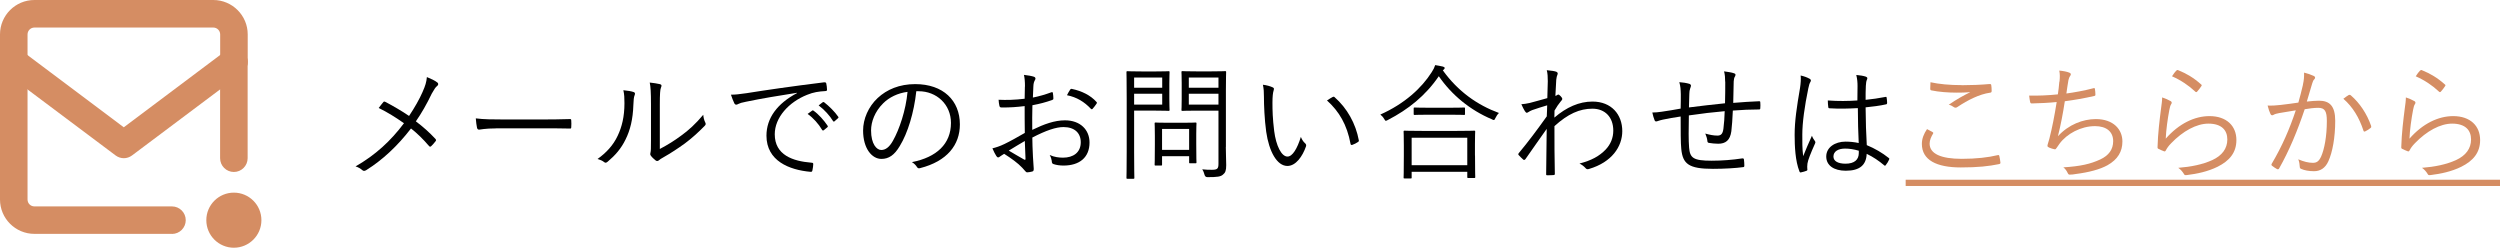 <svg xmlns="http://www.w3.org/2000/svg" id="_&#x30EC;&#x30A4;&#x30E4;&#x30FC;_1" viewBox="0 0 319.52 31.65"><defs><style>.cls-1,.cls-2{stroke-width:0px;}.cls-2{fill:#d58d63;}</style></defs><path class="cls-1" d="m54.02,11.72c.34-.75.48-1.23.54-1.87.51.21,1.06.46,1.33.69.19.14.13.34-.02.45-.19.13-.38.43-.69.98-.62,1.3-1.31,2.51-2.03,3.54.88.66,1.73,1.41,2.5,2.24.11.13.1.19.02.3-.18.24-.35.42-.55.62-.11.11-.19.1-.29-.01-.74-.87-1.52-1.63-2.3-2.24-1.74,2.26-3.65,4.03-5.73,5.33-.16.09-.32.14-.46.02-.26-.22-.58-.42-.9-.5,2.56-1.47,4.5-3.26,6.19-5.52-.98-.69-2.08-1.39-3.23-1.95.24-.3.46-.61.61-.77.08-.08.14-.06.26,0,.91.48,2.08,1.15,3.01,1.79.71-1.06,1.33-2.15,1.74-3.09"></path><path class="cls-1" d="m63.4,16.41c-1.39,0-2.07.16-2.16.16-.14,0-.22-.06-.27-.22-.06-.27-.13-.78-.16-1.22.98.13,2.21.14,3.54.14h4.91c1.1,0,2.29-.01,3.51-.05.19-.02.24.02.24.19.02.24.02.58,0,.83,0,.18-.05.21-.24.19-1.2-.03-2.39-.03-3.46-.03h-5.91Z"></path><path class="cls-1" d="m81,11.77c.18.06.19.21.11.4-.1.22-.14.61-.16,1.25-.06,1.82-.4,3.2-.99,4.39-.58,1.2-1.34,2.05-2.29,2.85-.18.16-.32.18-.45.06-.24-.19-.51-.3-.85-.4,1.09-.78,2-1.73,2.58-2.98.53-1.12.86-2.42.86-4.15,0-.7-.02-1.12-.14-1.66.56.05,1.06.14,1.33.24m3.33,7.27c1.06-.56,1.87-1.07,2.72-1.7.93-.66,1.89-1.54,2.83-2.67.03.35.11.7.27,1.01.06.14.08.24-.1.42-.8.82-1.67,1.6-2.53,2.24-.86.62-1.76,1.22-2.77,1.79-.3.18-.4.22-.53.35-.14.13-.3.13-.43.02-.22-.18-.47-.4-.62-.62-.1-.14-.06-.26-.03-.4.05-.19.06-.5.06-1.58v-4.55c0-1.54-.05-2.29-.16-2.8.43.05,1.04.13,1.33.21.24.08.19.24.1.46-.1.22-.14.82-.14,2.11v5.72Z"></path><path class="cls-1" d="m101.86,11.86c-2.4.38-4.48.72-6.5,1.14-.58.11-.77.18-.96.27-.11.05-.21.11-.3.11s-.18-.06-.23-.14c-.16-.32-.3-.7-.45-1.14.58,0,.99-.05,1.99-.19,2.38-.38,5.63-.86,9.92-1.39.16-.01.24.03.27.13.05.21.1.59.1.8,0,.14-.05.18-.21.19-.86.05-1.51.14-2.34.48-2.34.93-4.13,2.9-4.13,5.04,0,2.66,2.32,3.44,4.66,3.63.21.01.26.05.26.18,0,.18-.05.54-.1.77-.03.18-.08.24-.26.22-2.7-.24-5.62-1.39-5.62-4.62,0-2.26,1.39-4.11,3.9-5.44v-.03Zm1.95,2.26s.1-.03.16.02c.64.45,1.34,1.23,1.81,1.94.05.06.03.13-.03.18l-.46.38c-.08.06-.16.05-.21-.03-.46-.78-1.14-1.54-1.86-2.05l.59-.43Zm1.33-1.04c.06-.05.11-.06.18-.02.64.5,1.36,1.2,1.82,1.87.05.08.03.13-.05.19l-.43.38c-.06.06-.13.06-.19-.03-.4-.66-1.09-1.44-1.84-2l.51-.4Z"></path><path class="cls-1" d="m117.11,11.67c-.29,2.7-1.1,5.36-2.11,6.99-.69,1.17-1.41,1.65-2.35,1.65-1.2,0-2.34-1.31-2.34-3.63,0-1.47.67-3.04,1.86-4.15,1.18-1.1,2.79-1.78,4.8-1.78,3.58,0,5.71,2.1,5.71,5.15,0,2.61-1.62,4.71-5.09,5.59-.19.05-.3.02-.42-.18-.1-.16-.3-.4-.62-.59,3.17-.62,4.99-2.34,4.99-5.01,0-2.37-1.84-4.05-4.13-4.05h-.3Zm-4.24,1.54c-1.07,1.06-1.54,2.37-1.54,3.46,0,1.75.72,2.5,1.3,2.5.54,0,1.03-.35,1.49-1.17.82-1.44,1.66-3.92,1.87-6.26-1.25.16-2.35.7-3.12,1.47"></path><path class="cls-1" d="m131,11.08c0-.69-.05-1.14-.13-1.51.5.05,1.02.15,1.28.24.13.05.19.13.19.24,0,.06-.03.13-.08.21-.08.16-.18.35-.19.82-.03.43-.05.88-.06,1.39.8-.16,1.59-.39,2.35-.67.13-.05.19-.03.21.11.03.22.06.45.06.67,0,.14-.05.16-.18.21-.83.29-1.54.48-2.5.66-.03,1.04-.03,2.1-.02,3.15,1.52-.74,2.85-1.22,4.18-1.22,1.97,0,3.14,1.22,3.14,2.83,0,1.94-1.31,2.95-3.33,2.95-.43,0-.91-.06-1.28-.19-.16-.05-.21-.16-.22-.42-.03-.21-.1-.45-.26-.74.59.27,1.18.34,1.71.34,1.28,0,2.26-.64,2.26-1.97,0-1.17-.78-1.94-2.21-1.94-.94,0-2.21.42-3.98,1.34,0,.58.03,1.46.08,2.45.03.75.1,1.26.1,1.52,0,.22-.02.32-.18.37-.19.05-.5.11-.67.11-.14,0-.22-.16-.61-.58-.58-.62-1.38-1.19-2.32-1.79-.24.14-.4.26-.54.35-.08.06-.14.11-.22.11-.1,0-.16-.07-.24-.18-.14-.21-.32-.56-.5-.98.45-.11.93-.26,1.55-.56.71-.34,1.62-.85,2.59-1.41-.02-1.14-.02-2.32-.02-3.43-1.07.13-1.81.18-2.93.18-.21,0-.27-.08-.3-.24-.05-.19-.08-.45-.1-.75.98.05,2.08.02,3.33-.13.02-.58.03-1.03.03-1.57m-2.06,8.2c.77.45,1.31.78,1.98,1.15.11.06.16.03.16-.11-.03-.69-.05-1.39-.09-2.27-.74.42-1.28.77-2.05,1.23m7.83-7.76c.06-.11.11-.14.22-.13,1.25.26,2.39.8,3.17,1.68.06.08.06.13,0,.21-.13.19-.34.48-.51.66-.08.08-.14.06-.21,0-.85-.9-1.81-1.49-3.06-1.74.11-.24.24-.45.38-.67"></path><path class="cls-1" d="m149.45,12.57c0,.99.03,1.39.03,1.47,0,.11-.02.13-.13.13-.08,0-.48-.03-1.6-.03h-2.8v5.25c0,2.29.03,3.23.03,3.33,0,.11-.02.13-.13.13h-.75c-.11,0-.13-.02-.13-.13,0-.1.03-1.04.03-3.33v-6.8c0-2.29-.03-3.27-.03-3.36,0-.11.02-.13.13-.13.1,0,.62.03,1.81.03h1.84c1.12,0,1.52-.03,1.6-.03.11,0,.13.02.13.13,0,.1-.03.5-.03,1.47v1.87Zm-.91-2.66h-3.59v1.3h3.59v-1.3Zm0,2.07h-3.59v1.39h3.59v-1.39Zm4.35,6.31c0,2.03.03,2.37.03,2.45,0,.11-.02.13-.13.13h-.67c-.13,0-.14-.02-.14-.13v-.78h-3.46v1.07c0,.11-.02.13-.13.13h-.69c-.11,0-.13-.02-.13-.13,0-.08.03-.43.03-2.54v-1.12c0-1.12-.03-1.49-.03-1.58,0-.11.02-.13.13-.13.1,0,.46.03,1.65.03h1.79c1.17,0,1.55-.03,1.65-.03.11,0,.13.02.13.13,0,.1-.03.47-.03,1.31v1.2Zm-.91-1.81h-3.46v2.67h3.46v-2.67Zm4.69,2.3c0,.88.05,1.71.05,2.32,0,.7-.11.98-.42,1.22-.3.26-.7.32-1.98.32q-.29,0-.37-.3c-.08-.3-.16-.5-.29-.7.42.05.79.06,1.22.06.7,0,.85-.13.85-.77v-6.79h-2.86c-1.25,0-1.65.03-1.73.03-.13,0-.14-.02-.14-.13,0-.08.03-.38.03-1.38v-2.06c0-.98-.03-1.28-.03-1.38,0-.11.02-.13.14-.13.08,0,.48.03,1.73.03h1.98c1.23,0,1.65-.03,1.73-.03.11,0,.13.02.13.13,0,.1-.03.74-.03,2.29v7.27Zm-.94-8.87h-3.79v1.3h3.79v-1.3Zm0,2.07h-3.79v1.39h3.79v-1.39Z"></path><path class="cls-1" d="m162.68,11.17c.1.05.14.11.14.18,0,.08-.03.18-.06.29-.06.19-.13.64-.13,1.47,0,1.02.02,2,.22,3.63.24,1.89.93,3.27,1.7,3.27.64,0,1.25-1.02,1.71-2.51.18.42.32.61.53.8.13.11.18.24.13.4-.45,1.3-1.31,2.51-2.38,2.51-1.34,0-2.35-1.86-2.71-4.37-.22-1.6-.29-3.41-.29-4.47,0-.61-.02-.99-.13-1.54.45.05.96.19,1.26.34m7.64,1.23c.1-.05.18-.06.24,0,1.63,1.43,2.72,3.39,3.12,5.54.02.11-.03.16-.11.21-.24.16-.46.27-.74.37-.11.03-.19-.01-.21-.13-.45-2.45-1.46-4.15-3.01-5.55.31-.21.55-.35.7-.43"></path><path class="cls-1" d="m184.41,9c1.94,2.69,4.4,4.42,7.17,5.44-.18.17-.34.4-.45.64-.08.18-.13.26-.21.26-.06,0-.14-.03-.26-.1-2.77-1.17-5.12-3.1-6.77-5.5-1.71,2.5-3.89,4.24-6.52,5.6-.13.06-.19.1-.24.1-.08,0-.11-.06-.21-.22-.14-.24-.3-.42-.5-.58,3.1-1.38,5.28-3.39,6.56-5.41.24-.37.34-.58.45-.91.38.06.72.13.99.19.16.05.22.1.22.18s-.03.13-.11.19l-.14.13Zm4.11,10.87c0,2.31.03,2.67.03,2.75,0,.11-.02.13-.14.13h-.75c-.11,0-.13-.02-.13-.13v-.66h-7.11v.74c0,.1-.02.11-.13.11h-.77c-.11,0-.13-.02-.13-.11s.03-.46.03-2.78v-1.3c0-1.31-.03-1.71-.03-1.79,0-.11.02-.13.13-.13.1,0,.64.03,2.21.03h4.48c1.57,0,2.11-.03,2.19-.03.13,0,.14.02.14.13,0,.08-.03.48-.03,1.57v1.47Zm-.99-2.27h-7.11v3.51h7.11v-3.51Zm-.29-3.04c0,.11-.02.13-.13.13-.08,0-.53-.03-1.87-.03h-2.56c-1.34,0-1.78.03-1.87.03-.11,0-.13-.02-.13-.13v-.69c0-.11.02-.13.13-.13.1,0,.53.03,1.87.03h2.56c1.34,0,1.79-.03,1.87-.03.11,0,.13.01.13.13v.69Z"></path><path class="cls-1" d="m198.93,9.19c.18.06.19.21.11.4-.08.16-.11.42-.14.62-.03.72-.08,1.28-.11,2.05.11-.05.21-.08.26-.13.03-.03.08-.05.11-.05.06,0,.16.06.3.21.13.13.21.26.21.35s-.06.18-.21.34c-.26.32-.5.66-.78,1.15-.02.35-.02.61-.02.9,1.55-1.33,3.17-2.05,4.87-2.05,2.42,0,3.81,1.65,3.81,3.78,0,1.97-1.33,3.97-4.24,4.83-.21.08-.35.03-.46-.11-.21-.23-.42-.4-.77-.58,1.54-.39,2.55-.96,3.34-1.78.66-.7.98-1.52.98-2.43,0-1.7-1.04-2.8-2.67-2.8s-3.12.66-4.85,2.23c-.02,2.03.02,4.02.05,6.11,0,.1-.05.13-.13.14-.14.02-.56.03-.85.03-.1,0-.13-.03-.13-.14.03-1.97.05-3.67.07-5.79-.96,1.34-1.83,2.61-2.72,3.87-.1.11-.18.13-.27.06-.19-.18-.43-.39-.59-.58-.08-.08-.06-.16.02-.26,1.2-1.44,2.35-2.98,3.57-4.69.02-.53.05-1.02.05-1.41-.62.18-1.36.42-1.91.61-.35.13-.54.32-.67.34-.1.02-.16-.06-.27-.21-.13-.21-.3-.53-.45-.88.37-.03.66-.07,1.06-.16.69-.19,1.33-.35,2.26-.62.03-.62.03-1.22.06-2.16,0-.54-.02-.99-.13-1.41.62.06.99.11,1.26.21"></path><path class="cls-1" d="m220.49,10.45c0-.51-.03-.9-.14-1.33.59.08.98.14,1.25.24.16.05.21.1.21.21,0,.1-.05.19-.1.26-.08.13-.11.34-.13.58-.02.96-.03,1.81-.06,2.74,1.22-.09,2.24-.18,3.3-.21.13,0,.16.03.16.16.02.22.02.5,0,.7,0,.14-.03.19-.16.19-1.11,0-2.16.05-3.35.14-.05,1.04-.11,2.03-.19,2.64-.16,1.17-.74,1.6-1.68,1.6-.43,0-.8-.05-1.2-.11-.14-.03-.18-.11-.19-.29-.03-.29-.13-.58-.26-.9.56.16,1.06.26,1.55.26s.69-.26.77-.91c.08-.61.14-1.46.16-2.21-1.51.13-3.1.32-4.58.54-.03,1.7-.05,3.2.03,4.11.11,1.33.53,1.68,2.88,1.68,1.34,0,2.69-.11,3.87-.29.19-.02.24.01.26.14.03.21.05.58.05.75,0,.16-.03.21-.14.22-.93.13-2.43.22-3.87.22-3.09,0-3.86-.62-4.05-2.54-.08-.7-.08-2.45-.08-4.15-.85.13-1.54.24-2.27.4-.22.05-.46.11-.74.21-.16.05-.26.02-.32-.13-.1-.26-.22-.62-.29-.99.35,0,.75-.03,1.19-.1.85-.11,1.65-.27,2.43-.4.02-.62.02-1.22.02-1.81-.02-.67-.03-.99-.19-1.57.46.03.94.11,1.27.21.13.03.22.14.22.24,0,.11-.06.22-.1.34-.08.22-.1.42-.11.7-.03.66-.03,1.15-.05,1.74,1.38-.18,3.14-.38,4.61-.53.03-.98.03-1.94.03-2.78"></path><path class="cls-1" d="m231.28,10.05c.19.13.21.26.1.43-.1.16-.18.4-.26.8-.48,2.3-.77,4.42-.77,5.91,0,.91-.02,1.74.11,2.77.34-.86.7-1.67,1.12-2.61.11.3.24.48.37.66.1.14.08.22.02.35-.55,1.22-.9,2.11-.96,2.53-.03.29-.05.53-.02.72.03.11,0,.16-.08.21-.19.08-.48.16-.72.21-.11.03-.16,0-.21-.13-.53-1.35-.61-3.2-.61-4.67,0-1.76.27-3.55.69-6,.08-.53.13-1.14.08-1.58.4.08.91.27,1.14.42m6.13,3.75c-1.14.06-2.31.1-3.57.02-.09,0-.16-.02-.17-.15-.03-.22-.06-.56-.06-.85,1.33.1,2.61.08,3.78,0,0-.59.02-1.2.02-1.84,0-.45-.03-.88-.16-1.42.53.05.9.11,1.23.22.11.05.18.11.18.19s-.02.13-.06.22c-.08.14-.11.47-.13.77-.03.56-.03,1.12-.03,1.78.83-.08,1.7-.21,2.53-.37.13-.03.14,0,.16.11.03.18.06.45.06.64,0,.11-.05.18-.11.19-.82.19-1.78.3-2.64.39.02,1.87.06,3.39.15,4.83,1.04.43,1.98.98,2.82,1.65.08.06.08.1.03.21-.1.23-.26.5-.43.7-.06.1-.13.08-.19.02-.7-.59-1.41-1.07-2.24-1.47-.06,1.41-.86,2.16-2.67,2.16-1.51,0-2.5-.66-2.5-1.82s1.11-1.9,2.47-1.9c.51,0,1.17.06,1.68.18-.06-1.33-.11-2.8-.11-4.45m.11,5.43c-.61-.18-1.18-.27-1.74-.27-.9,0-1.49.37-1.49,1.02,0,.58.58.91,1.54.91,1.14,0,1.7-.51,1.7-1.36v-.3Z"></path><path class="cls-2" d="m247,16.89c.1.05.11.11.05.21-.21.34-.43.8-.43,1.25,0,1.31,1.47,1.95,4.1,1.95,1.87,0,3.39-.18,4.59-.47.14-.03.19-.02.22.11.05.18.11.58.14.83.02.13-.05.18-.21.21-1.25.26-2.66.42-4.85.42-3.1,0-4.98-.94-4.98-3.01,0-.69.26-1.3.66-1.89.22.11.48.25.71.38m3.74-5.99c1.15,0,2.43-.05,3.54-.15.14-.01.21.03.22.15.03.21.05.43.05.72,0,.18-.06.22-.22.24-1.34.19-2.82.93-4.15,1.82-.14.11-.3.13-.45.03-.19-.14-.4-.25-.66-.32,1.01-.69,1.92-1.2,2.75-1.6-.53.05-1.23.06-1.73.06-1.04,0-2.27-.08-3.25-.29-.1-.02-.14-.07-.14-.23,0-.21.01-.54.03-.81,1.07.24,2.46.37,4,.37"></path><path class="cls-2" d="m263.22,10.44c.06-.58.06-.99-.03-1.42.54.05.98.14,1.3.27.11.05.18.11.18.21,0,.08-.05.16-.1.22-.08.11-.16.29-.21.53-.11.62-.16,1.02-.26,1.7.96-.13,2.32-.37,3.44-.67.14-.05.19-.03.21.11.03.23.06.45.06.69,0,.13-.03.16-.16.19-1.27.29-2.48.5-3.75.67-.24,1.58-.51,2.98-.88,4.47,1.36-1.49,3.19-2.19,4.85-2.19,2.26,0,3.39,1.34,3.39,2.86,0,1.28-.58,2.29-1.91,3.04-.96.53-2.34.9-4.05,1.12-.24.05-.53.08-.78.08-.11,0-.18-.05-.26-.22-.14-.3-.31-.53-.55-.71,2.21-.14,3.46-.43,4.72-1.01,1.09-.51,1.65-1.28,1.65-2.34,0-1.2-.85-1.92-2.32-1.92-1.81,0-3.6.98-4.53,2.24-.14.19-.27.37-.37.53-.1.15-.14.21-.27.19-.16-.02-.51-.14-.7-.22-.15-.07-.21-.13-.21-.23,0-.06.03-.16.06-.27.08-.26.13-.45.18-.61.37-1.46.66-2.93.94-4.71-.96.1-2.16.16-3.17.18-.14,0-.19-.05-.22-.18-.03-.14-.1-.5-.13-.82,1.17.02,2.46-.03,3.67-.16.08-.51.13-.93.19-1.63"></path><path class="cls-2" d="m277.4,12.9c.19.11.21.26.1.4-.11.16-.18.42-.24.75-.21,1.09-.42,2.59-.46,3.67,1.68-1.91,3.67-2.88,5.59-2.88,2.18,0,3.44,1.25,3.44,3.06,0,1.62-.9,2.66-2.4,3.41-1.25.62-2.66.91-3.89,1.06-.26.03-.34.03-.42-.14-.18-.29-.4-.56-.72-.78,1.63-.13,3.09-.42,4.35-.99,1.25-.58,1.92-1.47,1.92-2.64s-.72-2.02-2.42-2.02c-1.52,0-3.27.96-4.75,2.5-.37.38-.53.62-.7.94-.08.13-.13.13-.26.08-.22-.08-.46-.19-.66-.29-.1-.05-.13-.08-.13-.22.05-1.79.26-3.46.46-5.03.06-.46.13-.88.13-1.33.4.13.83.32,1.06.46m.77-3.89c.06-.06.11-.1.22-.05,1.06.43,2,.98,2.93,1.82.1.08.1.11.03.22-.13.21-.34.48-.53.69-.08.1-.16.1-.26,0-.83-.78-1.81-1.44-2.96-1.95.19-.3.4-.58.56-.74"></path><path class="cls-2" d="m294.33,10.82c.13-.56.16-.96.15-1.54.5.13.83.24,1.25.43.18.08.22.27.06.42-.13.13-.19.26-.27.53-.24.78-.45,1.54-.69,2.32.51-.06,1.17-.11,1.55-.11,1.39,0,2.08.7,2.08,2.58,0,2.11-.35,4.02-.88,5.17-.4.88-1.04,1.26-1.83,1.26-.66,0-1.23-.11-1.63-.29-.13-.05-.19-.13-.19-.27-.02-.27-.05-.62-.19-.96.7.3,1.3.45,1.86.45.46,0,.77-.16,1.07-.83.4-.91.72-2.53.72-4.5,0-1.25-.24-1.7-1.1-1.7-.5,0-1.17.08-1.73.18-.93,2.77-1.97,5.27-3.27,7.57-.06.11-.16.13-.27.08-.16-.08-.46-.29-.64-.43-.1-.08-.08-.16-.03-.26,1.34-2.26,2.29-4.47,3.07-6.82-.66.1-1.31.21-2.11.35-.29.05-.58.13-.7.21-.18.11-.32.11-.42-.08-.13-.27-.26-.64-.37-1.09.58.02,1.2-.02,1.67-.08.88-.1,1.51-.19,2.26-.3.21-.75.38-1.39.59-2.29m5.88,1.31c.1-.03.16-.02.24.06,1.12.96,2.05,2.35,2.58,3.88.03.11.05.19-.05.27-.16.15-.46.34-.66.43-.13.08-.24.06-.27-.1-.54-1.63-1.34-2.99-2.56-4.05.22-.18.48-.35.72-.5"></path><path class="cls-2" d="m308.55,12.9c.19.11.21.26.1.4-.11.16-.18.42-.24.75-.21,1.09-.42,2.59-.46,3.67,1.68-1.91,3.67-2.88,5.59-2.88,2.18,0,3.44,1.25,3.44,3.06,0,1.62-.9,2.66-2.4,3.41-1.25.62-2.66.91-3.89,1.06-.26.03-.34.03-.42-.14-.18-.29-.4-.56-.72-.78,1.63-.13,3.09-.42,4.35-.99,1.25-.58,1.92-1.47,1.92-2.64s-.72-2.02-2.42-2.02c-1.52,0-3.27.96-4.75,2.5-.37.38-.53.62-.7.94-.08.13-.13.13-.26.08-.22-.08-.46-.19-.66-.29-.1-.05-.13-.08-.13-.22.05-1.79.26-3.46.46-5.03.06-.46.13-.88.13-1.33.4.13.83.32,1.06.46m.77-3.89c.06-.06.11-.1.22-.05,1.06.43,2,.98,2.93,1.82.1.08.1.11.03.22-.13.21-.34.48-.53.69-.08.1-.16.1-.26,0-.83-.78-1.81-1.44-2.96-1.95.19-.3.4-.58.56-.74"></path><rect class="cls-2" x="243.56" y="22.97" width="75.97" height=".8"></rect><path class="cls-2" d="m21.98,29.89H4.4C1.97,29.89,0,27.92,0,25.5V4.4C0,1.97,1.97,0,4.4,0h22.86c2.42,0,4.4,1.97,4.4,4.4v3.52c0,.97-.79,1.76-1.76,1.76s-1.76-.79-1.76-1.76v-3.52c0-.48-.39-.88-.88-.88H4.4c-.48,0-.88.39-.88.88v21.1c0,.49.39.88.88.88h17.58c.97,0,1.76.79,1.76,1.76s-.79,1.76-1.76,1.76"></path><path class="cls-2" d="m29.89,21.98c-.97,0-1.76-.79-1.76-1.76V7.91c0-.97.79-1.76,1.76-1.76s1.76.79,1.76,1.76v12.31c0,.97-.79,1.76-1.76,1.76"></path><path class="cls-2" d="m15.83,20.22c-.37,0-.74-.12-1.05-.35L.7,9.32c-.78-.58-.93-1.69-.35-2.46.58-.78,1.68-.93,2.46-.35l13.01,9.76,13.01-9.76c.78-.58,1.88-.43,2.46.35.58.78.43,1.88-.35,2.46l-14.07,10.55c-.31.23-.68.35-1.05.35"></path><path class="cls-2" d="m29.89,24.62h0c1.94,0,3.52,1.57,3.52,3.52s-1.58,3.52-3.52,3.52-3.52-1.57-3.52-3.52,1.58-3.52,3.52-3.52"></path></svg>